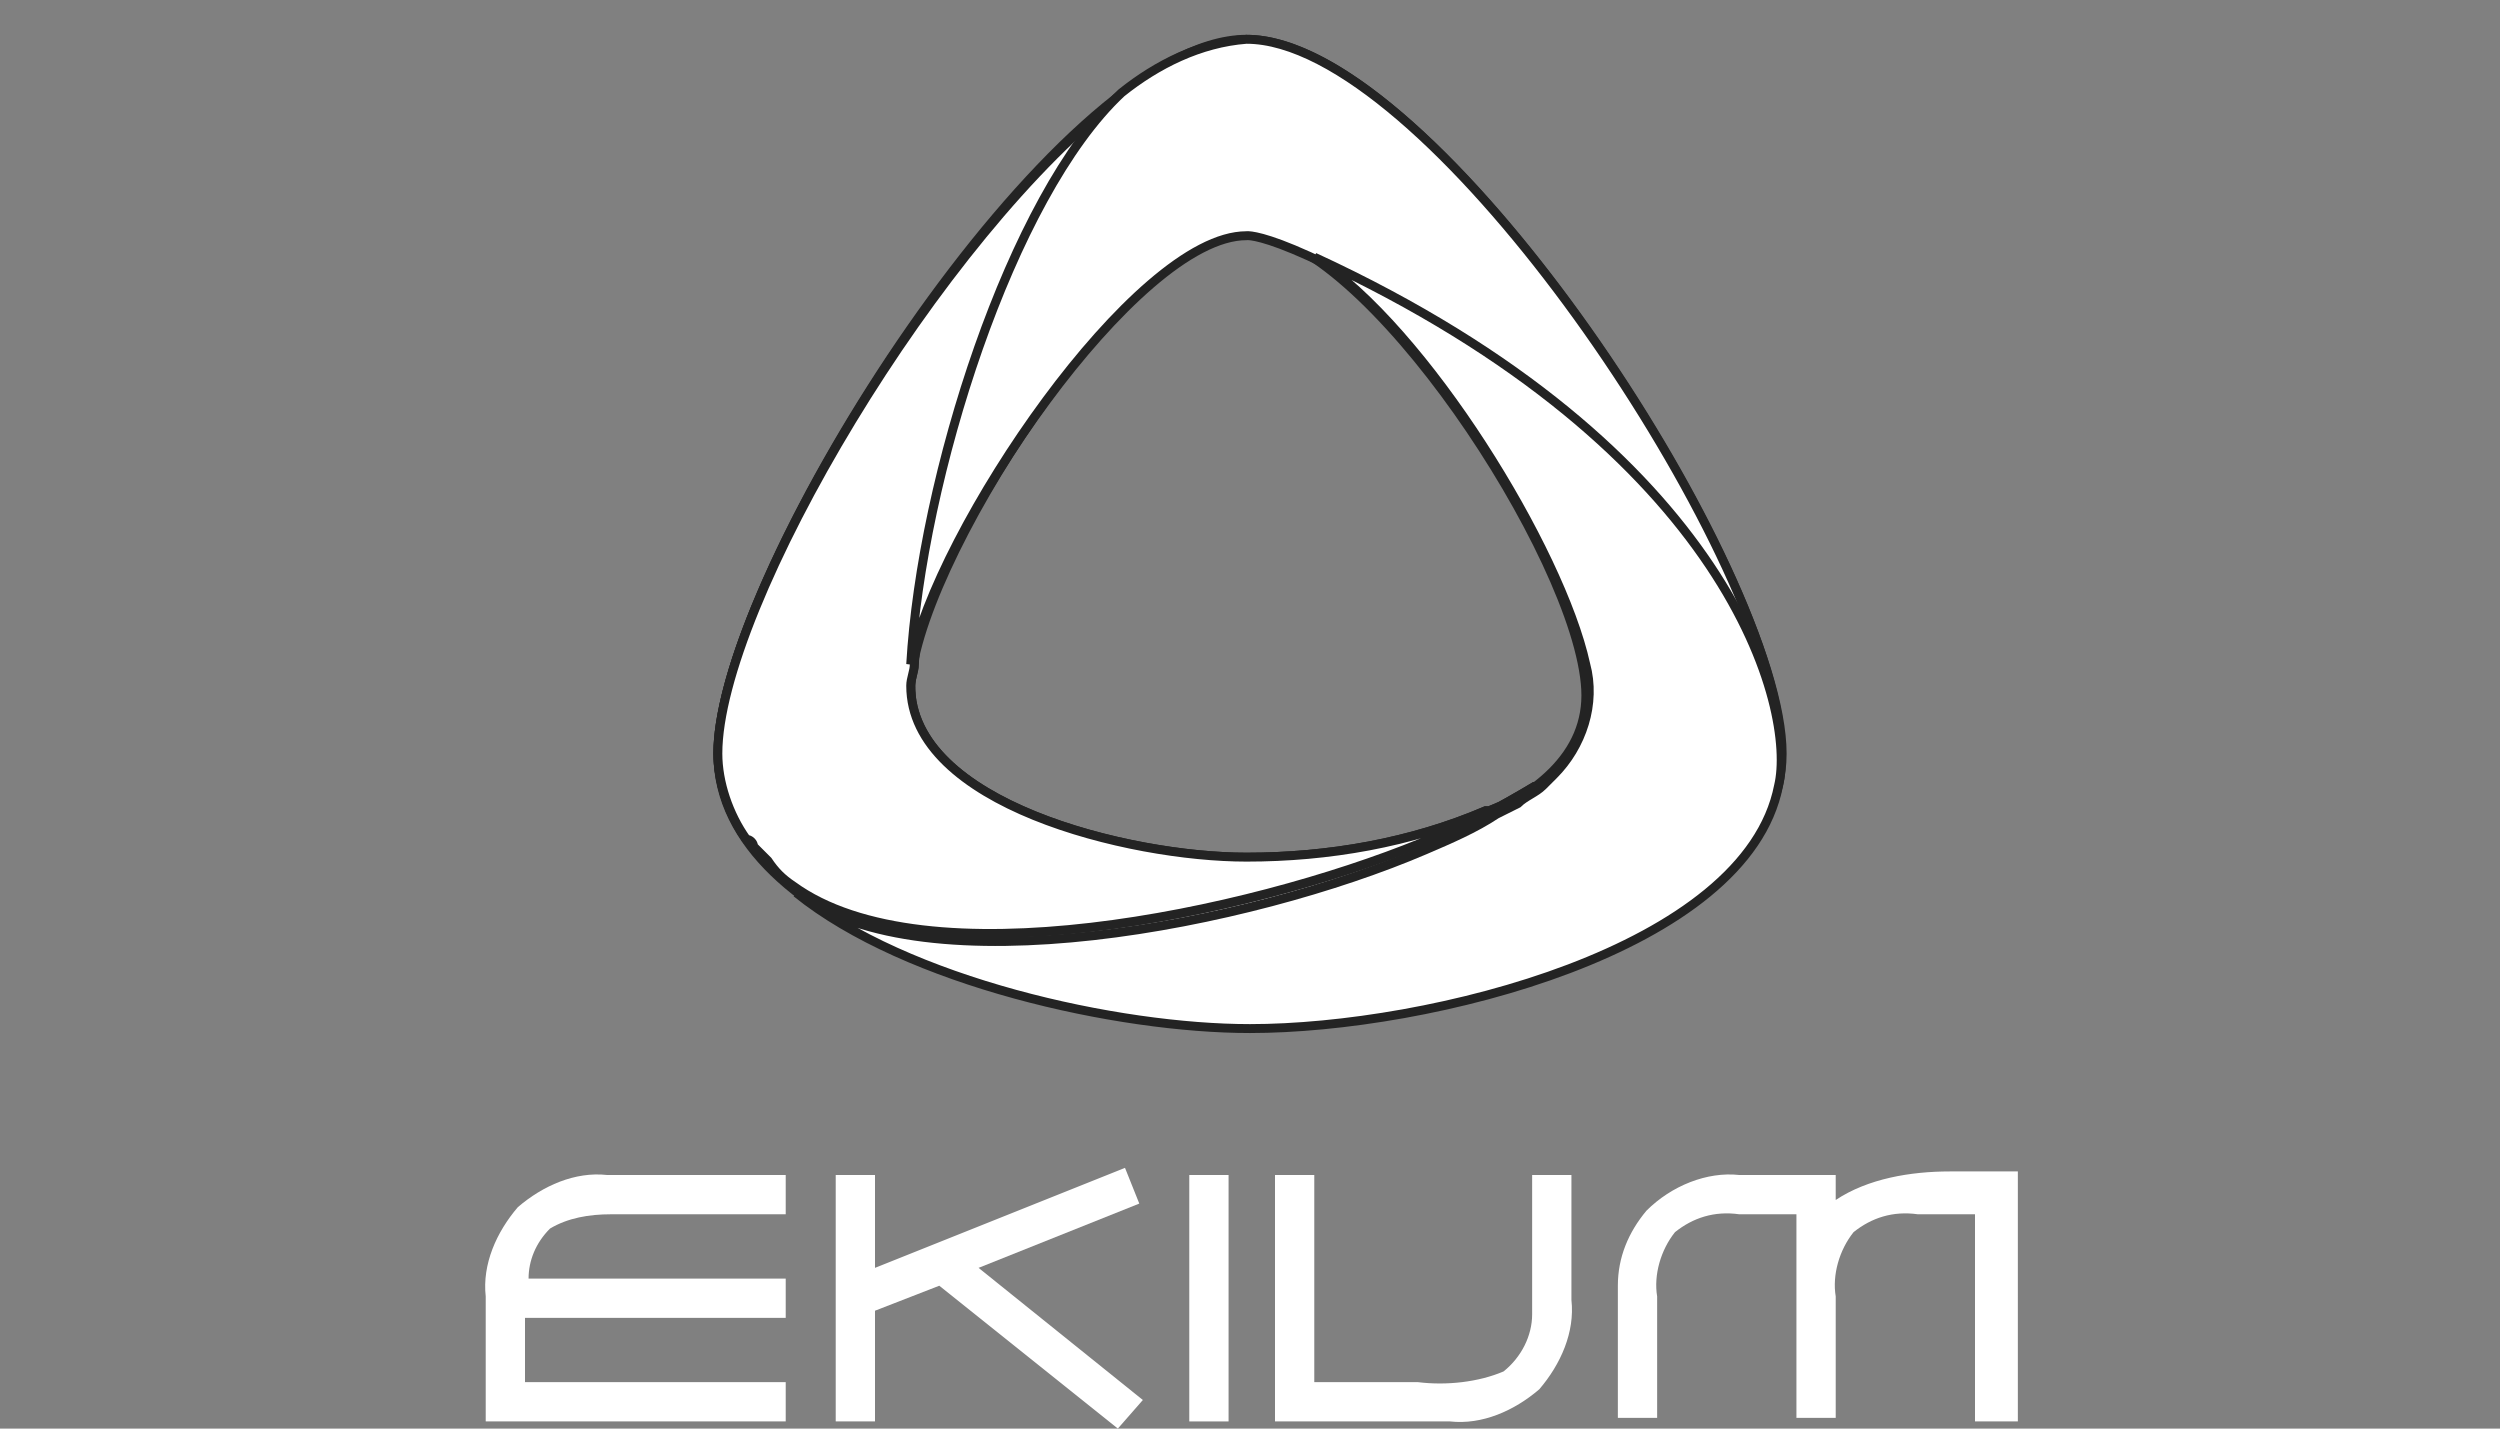 <?xml version="1.0" encoding="utf-8"?>
<!-- Generator: Adobe Illustrator 25.2.0, SVG Export Plug-In . SVG Version: 6.00 Build 0)  -->
<svg version="1.1" id="b449160d-dad5-4f90-a4a9-ee39aa3b1129"
	 xmlns="http://www.w3.org/2000/svg" xmlns:xlink="http://www.w3.org/1999/xlink" x="0px" y="0px" viewBox="0 0 70 40"
	 style="enable-background:new 0 0 70 40;" xml:space="preserve">
<rect x="0" y="0" width="70" height="40" fill="#808080" stroke="none"/>
<style type="text/css">
	.st0{fill:#FFFFFF;stroke:#232323;stroke-width:0.25;stroke-miterlimit:10;}
	.st1{fill:#FFFFFF;stroke:#232323;stroke-width:0.25;}
	.st2{fill:#FFFFFF;}
</style>
<g>
	<g>
		<path class="st0" d="M20.1,21.1c0,5.1,9.5,7.5,14.8,7.5s15-2.4,15-7.5s-9.7-20-15-20S20.1,16,20.1,21.1z M25.5,19.3
			c0-3.3,6.1-12.8,9.4-12.8s9.3,9.1,9.5,12.8s-6.2,4.8-9.5,4.8S25.5,22.6,25.5,19.3z"/>
		<path class="st0" d="M31.5,2.6c-3.1,2.9-5.6,10.8-5.9,16c0,0.2-0.1,0.4-0.1,0.6c0,3.3,6.1,4.8,9.4,4.8c2.3,0,4.6-0.4,6.7-1.3h0.1
			c0.5-0.2,0.9-0.4,1.3-0.7l0,0c-1,0.6-2.1,1.2-3.2,1.6c-4.9,2-13.9,3.9-17.6,1.2c-0.3-0.2-0.5-0.4-0.7-0.7
			c-0.1-0.1-0.3-0.3-0.4-0.4c0-0.1-0.1-0.2-0.2-0.2c-0.5-0.7-0.8-1.6-0.8-2.4C20.1,17,26.3,6.5,31.5,2.6z"/>
		<path class="st1" d="M31.5,2.6c-3.1,2.9-5.6,10.8-5.9,16c0,0.2-0.1,0.4-0.1,0.6c0,3.3,6.1,4.8,9.4,4.8c2.3,0,4.6-0.4,6.7-1.3h0.1
			c0.5-0.2,0.9-0.4,1.3-0.7l0,0c-1,0.6-2.1,1.2-3.2,1.6c-4.9,2-13.9,3.9-17.6,1.2c-0.3-0.2-0.5-0.4-0.7-0.7
			c-0.1-0.1-0.3-0.3-0.4-0.4c0-0.1-0.1-0.2-0.2-0.2c-0.5-0.7-0.8-1.6-0.8-2.4C20.1,17,26.3,6.5,31.5,2.6z"/>
		<path class="st1" d="M34.9,6.6c0,0,1.1-0.2,7.3,3.7c4.6,3.2,6.6,6.6,7.3,9c0.1,0.3,0.2,0.6,0.3,0.9c-0.9-5.8-9.9-19.1-14.9-19.1
			c-1.3,0.1-2.5,0.7-3.5,1.5c-3.1,2.9-5.6,10.8-5.9,16C26.2,14.9,31.8,6.6,34.9,6.6z"/>
		<path class="st1" d="M36.8,7.2c3.1,2,6.9,8.2,7.6,11.4c0.3,1.1-0.1,2.3-0.9,3.1l-0.3,0.3c-0.2,0.2-0.5,0.3-0.7,0.5l-0.6,0.3
			c-0.6,0.4-1.3,0.7-2,1c-4.9,2.1-14,3.9-17.6,1.2c3.1,2.5,9,3.8,12.7,3.8c5,0,13.9-2.2,14.8-6.8C50.3,19.9,48.5,12.6,36.8,7.2z"/>
	</g>
	<g>
		<path class="st2" d="M22,39.8h-8.4v-3.5c-0.1-0.9,0.3-1.8,0.9-2.5c0.7-0.6,1.6-1,2.5-0.9H22V34h-4.9c-0.6,0-1.2,0.1-1.7,0.4
			c-0.4,0.4-0.6,0.9-0.6,1.4H22v1.1h-7.3v1.8H22V39.8z"/>
		<path class="st2" d="M32,39.2L31.3,40l-5-4l-1.8,0.7v3.1h-1.1v-6.9h1.1v2.6l7-2.8l0.4,1l-4.5,1.8L32,39.2z"/>
		<path class="st2" d="M34.4,39.8h-1.1v-6.9h1.1V39.8z"/>
		<path class="st2" d="M44,32.9v3.5c0.1,0.9-0.3,1.8-0.9,2.5c-0.7,0.6-1.6,1-2.5,0.9h-4.9v-6.9h1.1v5.8h1.6h1.3
			c0.8,0.1,1.7,0,2.4-0.3c0.5-0.4,0.8-1,0.8-1.6c0-0.3,0-1.6,0-3.9L44,32.9z"/>
		<path class="st2" d="M56.4,39.8h-1.1V34h-1.6c-0.7-0.1-1.3,0.1-1.8,0.5c-0.4,0.5-0.6,1.2-0.5,1.8v3.4h-1.1V34h-1.6
			c-0.7-0.1-1.3,0.1-1.8,0.5c-0.4,0.5-0.6,1.2-0.5,1.8v3.4h-1.1V36c0-0.8,0.3-1.5,0.8-2.1c0.7-0.7,1.7-1.1,2.6-1h2.7v0.7
			c0.9-0.6,2.1-0.8,3.2-0.8h1.9V39.8z"/>
	</g>
</g>
</svg>
